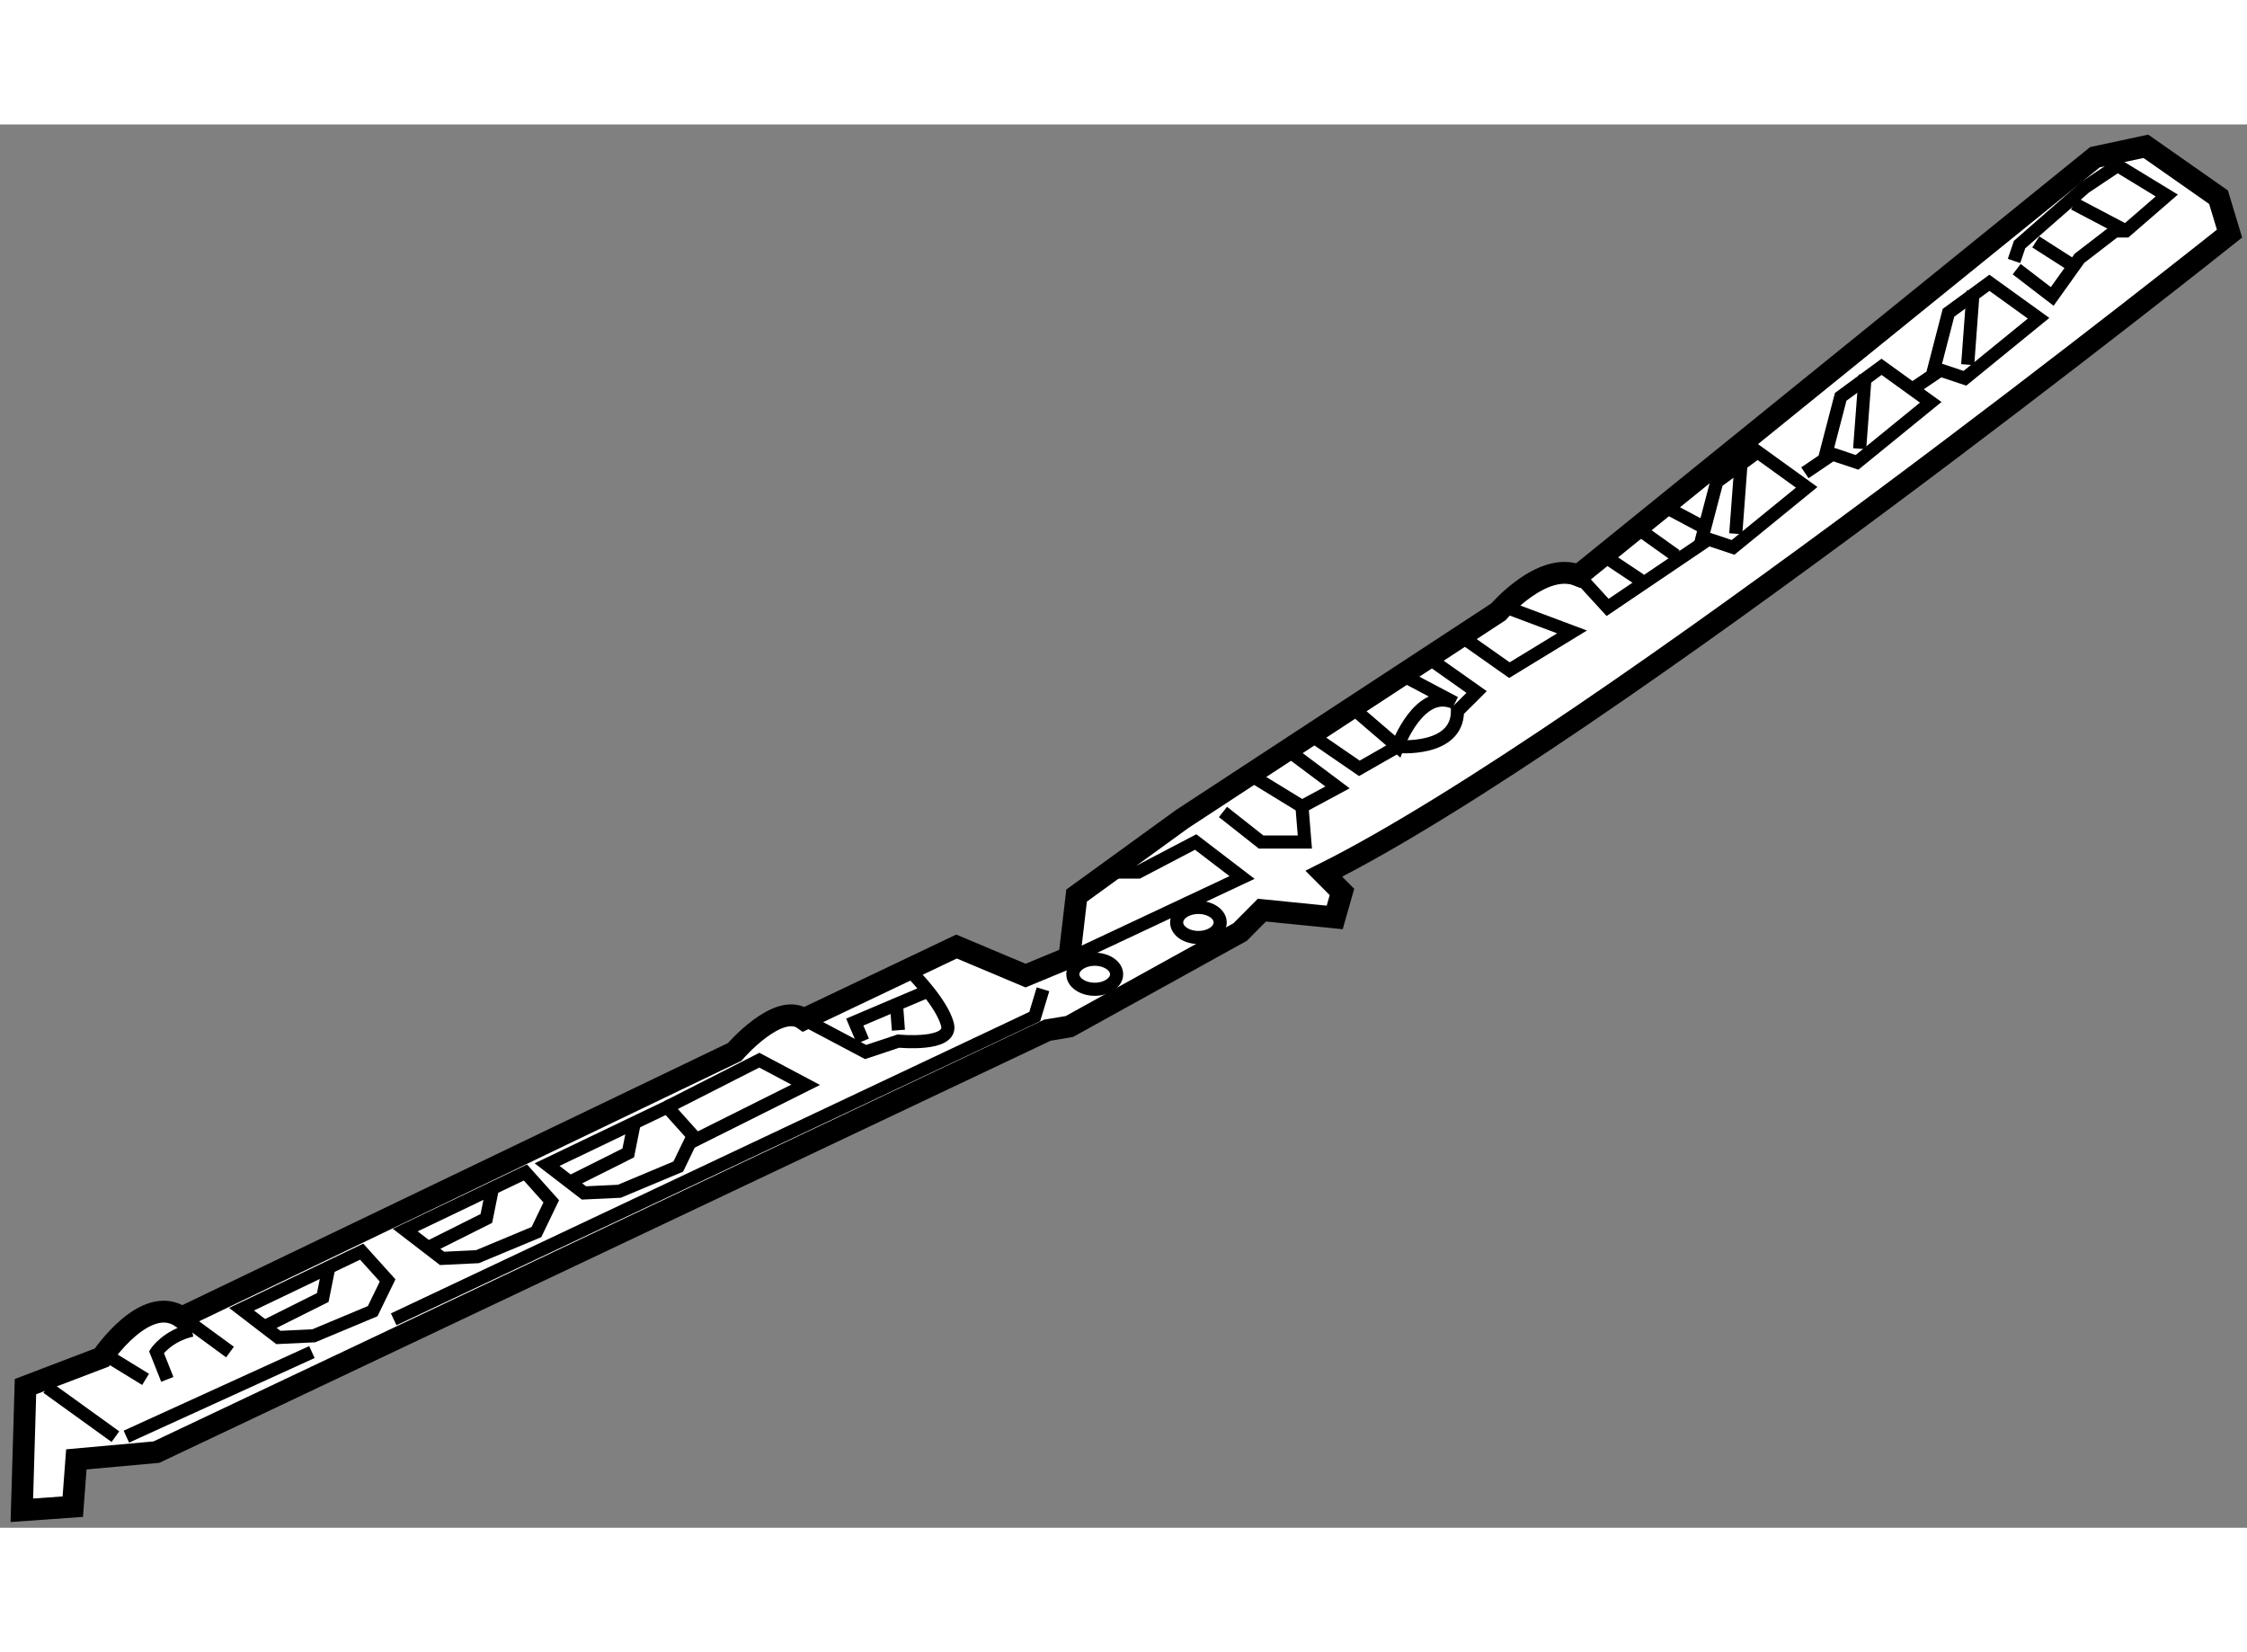 <?xml version="1.0" encoding="utf-8"?>
<!-- Generator: Adobe Illustrator 15.1.0, SVG Export Plug-In . SVG Version: 6.00 Build 0)  -->
<!DOCTYPE svg PUBLIC "-//W3C//DTD SVG 1.1//EN" "http://www.w3.org/Graphics/SVG/1.1/DTD/svg11.dtd">
<svg version="1.1" xmlns="http://www.w3.org/2000/svg" xmlns:xlink="http://www.w3.org/1999/xlink" x="0px" y="0px" width="244.8px"
	 height="180px" viewBox="110.35 10.474 51.425 32.116" enable-background="new 0 0 244.8 180" xml:space="preserve">
	
<rect x="110.35" y="10.474" width="51.425" height="32.116" fill="#808080" stroke="none"/>
	
<g><path fill="#FFFFFF" stroke="#000000" stroke-width="0.5" d="M112.016,42.107l-1.166,0.083l0.083-2.83l1.747-0.666
				c0,0,1.002-1.498,1.831-0.916l12.652-6.077c0,0,1-1.166,1.583-0.749l3.495-1.664l1.58,0.665l1.002-0.415l0.166-1.416l2.413-1.75
				l7.242-4.745c0,0,0.999-1.165,1.83-0.831l11.821-9.572l1.165-0.25l1.663,1.165l0.252,0.833c0,0-14.4,11.488-20.728,14.65
				l0.415,0.417l-0.166,0.583l-1.666-0.167l-0.497,0.5l-3.911,2.164l-0.501,0.083l-20.392,9.657l-1.832,0.166L112.016,42.107z"></path><line fill="none" stroke="#000000" stroke-width="0.3" x1="111.432" y1="39.381" x2="112.991" y2="40.505"></line><line fill="none" stroke="#000000" stroke-width="0.3" x1="113.242" y1="40.505" x2="117.488" y2="38.569"></line><polyline fill="none" stroke="#000000" stroke-width="0.3" points="119.36,37.82 134.031,30.891 134.22,30.267 		"></polyline><polygon fill="none" stroke="#000000" stroke-width="0.3" points="115.878,37.588 118.627,36.271 119.221,36.93 118.879,37.633 
				117.53,38.197 116.721,38.235 		"></polygon><polyline fill="none" stroke="#000000" stroke-width="0.3" points="117.862,36.697 117.737,37.321 116.362,38.008 		"></polyline><polygon fill="none" stroke="#000000" stroke-width="0.3" points="119.624,35.777 122.375,34.459 122.966,35.119 122.627,35.823 
				121.277,36.386 120.467,36.425 		"></polygon><polyline fill="none" stroke="#000000" stroke-width="0.3" points="121.607,34.887 121.481,35.511 120.11,36.198 		"></polyline><polygon fill="none" stroke="#000000" stroke-width="0.3" points="122.871,34.279 125.621,32.961 126.213,33.621 125.873,34.324 
				124.524,34.889 123.714,34.927 		"></polygon><polyline fill="none" stroke="#000000" stroke-width="0.3" points="124.853,33.388 124.728,34.012 123.356,34.699 		"></polyline><line fill="none" stroke="#000000" stroke-width="0.3" x1="112.868" y1="38.695" x2="113.682" y2="39.194"></line><line fill="none" stroke="#000000" stroke-width="0.3" x1="114.677" y1="37.883" x2="115.614" y2="38.569"></line><path fill="none" stroke="#000000" stroke-width="0.3" d="M114.179,39.194l-0.248-0.625c0,0,0.248-0.374,0.81-0.5"></path><polyline fill="none" stroke="#000000" stroke-width="0.3" points="126.167,33.763 128.789,32.452 127.728,31.889 125.621,32.961 
						"></polyline><path fill="none" stroke="#000000" stroke-width="0.3" d="M128.746,30.953l1.415,0.749l0.75-0.25c0,0,1.247,0.125,1.124-0.375
				c-0.126-0.5-0.813-1.186-0.813-1.186"></path><polyline fill="none" stroke="#000000" stroke-width="0.3" points="131.534,30.329 130.867,30.611 129.912,31.017 130.098,31.453 
						"></polyline><line fill="none" stroke="#000000" stroke-width="0.3" x1="130.911" y1="31.203" x2="130.867" y2="30.611"></line><polyline fill="none" stroke="#000000" stroke-width="0.3" points="138.339,26.208 139.211,26.896 140.213,26.896 140.147,26.084 
				140.961,25.646 139.961,24.898 		"></polyline><line fill="none" stroke="#000000" stroke-width="0.3" x1="139.025" y1="25.397" x2="140.147" y2="26.084"></line><polyline fill="none" stroke="#000000" stroke-width="0.3" points="135.84,27.583 136.403,27.583 137.714,26.896 138.776,27.708 
				134.657,29.643 		"></polyline><path fill="none" stroke="#000000" stroke-width="0.3" d="M140.46,24.523l1.001,0.687l0.873-0.499c0,0,1.372,0.126,1.372-0.812
				l0.438-0.436l-1.062-0.75"></path><polyline fill="none" stroke="#000000" stroke-width="0.3" points="143.831,22.214 144.894,22.963 146.328,22.088 144.831,21.527 
						"></polyline><polyline fill="none" stroke="#000000" stroke-width="0.3" points="146.475,20.799 147.142,21.527 149.451,19.966 150.013,20.153 
				151.698,18.779 150.575,17.969 149.64,18.654 149.263,20.09 		"></polyline><line fill="none" stroke="#000000" stroke-width="0.3" x1="150.075" y1="19.841" x2="150.201" y2="18.155"></line><polyline fill="none" stroke="#000000" stroke-width="0.3" points="154.127,16.522 154.758,16.096 155.319,16.283 157.005,14.909 
				155.88,14.098 154.943,14.784 154.571,16.22 		"></polyline><line fill="none" stroke="#000000" stroke-width="0.3" x1="155.383" y1="15.971" x2="155.508" y2="14.285"></line><polyline fill="none" stroke="#000000" stroke-width="0.3" points="151.657,18.446 152.287,18.019 152.85,18.207 154.537,16.833 
				153.411,16.021 152.476,16.708 152.102,18.144 		"></polyline><line fill="none" stroke="#000000" stroke-width="0.3" x1="152.91" y1="17.895" x2="153.037" y2="16.208"></line><line fill="none" stroke="#000000" stroke-width="0.3" x1="156.941" y1="13.162" x2="157.818" y2="13.723"></line><line fill="none" stroke="#000000" stroke-width="0.3" x1="157.818" y1="12.287" x2="159.003" y2="12.911"></line><polyline fill="none" stroke="#000000" stroke-width="0.3" points="156.443,13.598 156.57,13.223 158.067,11.912 158.813,11.414 
				159.939,12.1 159.003,12.911 158.754,12.911 157.941,13.537 157.317,14.41 156.504,13.786 		"></polyline><path fill="none" stroke="#000000" stroke-width="0.3" d="M134.903,29.923c0,0.189,0.228,0.343,0.501,0.343
				c0.274,0,0.501-0.154,0.501-0.343s-0.227-0.344-0.501-0.344C135.131,29.579,134.903,29.734,134.903,29.923z"></path><ellipse fill="none" stroke="#000000" stroke-width="0.3" cx="137.777" cy="28.737" rx="0.498" ry="0.344"></ellipse><path fill="none" stroke="#000000" stroke-width="0.3" d="M142.583,23.15l1.063,0.561c-0.811-0.374-1.312,0.999-1.312,0.999
				l-0.873-0.749"></path><line fill="none" stroke="#000000" stroke-width="0.3" x1="147.142" y1="20.403" x2="147.892" y2="20.903"></line><line fill="none" stroke="#000000" stroke-width="0.3" x1="147.828" y1="19.717" x2="148.703" y2="20.341"></line><line fill="none" stroke="#000000" stroke-width="0.3" x1="148.326" y1="19.154" x2="149.263" y2="19.653"></line></g>


</svg>